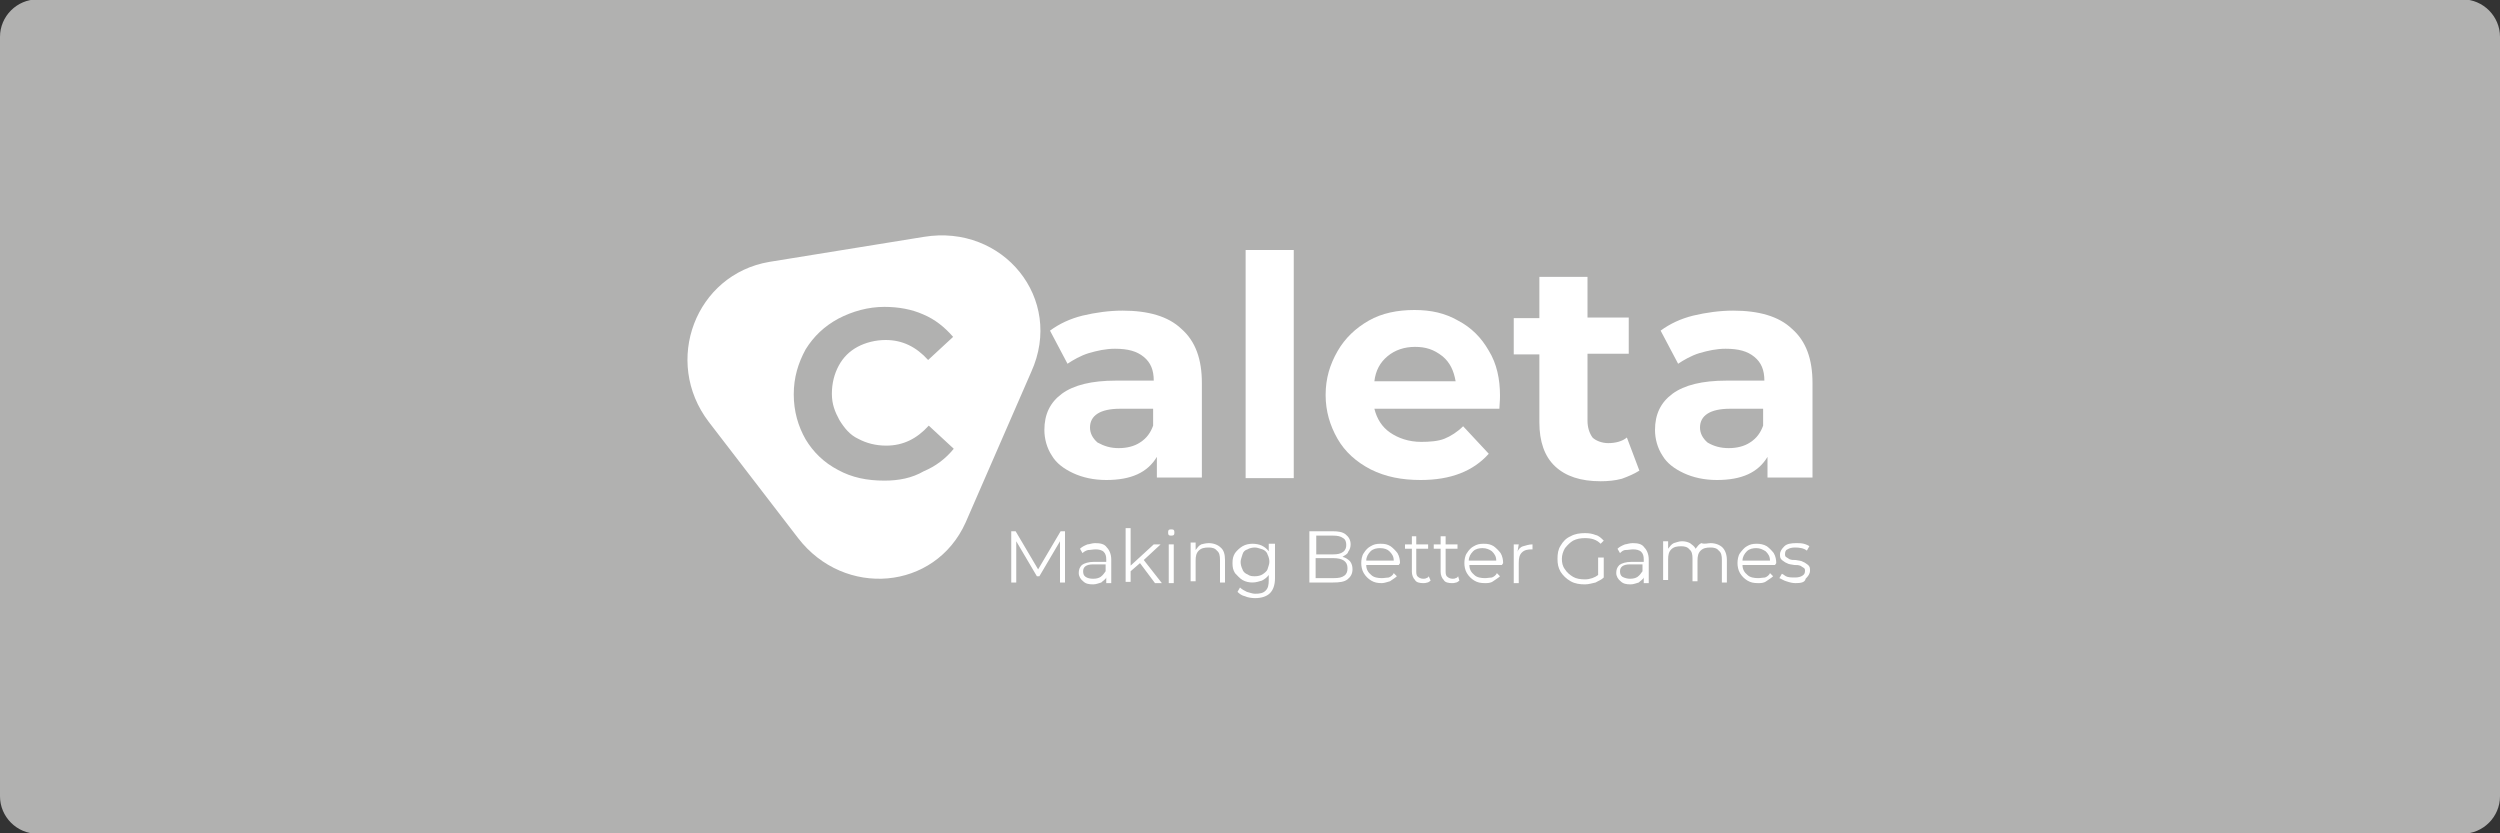 <?xml version="1.0" encoding="utf-8"?>
<!-- Generator: Adobe Illustrator 26.0.1, SVG Export Plug-In . SVG Version: 6.00 Build 0)  -->
<svg version="1.1"
	 id="svg2" xmlns:cc="http://creativecommons.org/ns#" xmlns:dc="http://purl.org/dc/elements/1.1/" xmlns:inkscape="http://www.inkscape.org/namespaces/inkscape" xmlns:rdf="http://www.w3.org/1999/02/22-rdf-syntax-ns#" xmlns:sodipodi="http://sodipodi.sourceforge.net/DTD/sodipodi-0.dtd" xmlns:svg="http://www.w3.org/2000/svg"
	 xmlns="http://www.w3.org/2000/svg" xmlns:xlink="http://www.w3.org/1999/xlink" x="0px" y="0px" viewBox="0 0 400 133.3"
	 style="enable-background:new 0 0 400 133.3;" xml:space="preserve">
<rect x="0" y="0" width="400" height="133.3" fill="#333333" stroke="none"/>
<style type="text/css">
	.st0{fill:#B1B1B0;}
	.st1{fill:#FFFFFF;}
</style>
<path class="st0" d="M394,133.4H6c-3.3,0-6-2.7-6-6V5.9c0-3.3,2.7-6,6-6h388c3.3,0,6,2.7,6,6v121.5C400,130.7,397.3,133.4,394,133.4
	z"/>
<g>
	<path class="st1" d="M185.1,73.1v3.3h7.2V61.3c0-3.8-1-6.7-3.3-8.7c-2.1-2-5.3-2.9-9.4-2.9c-2.1,0-4.3,0.3-6.4,0.8
		c-2,0.5-3.7,1.3-5.2,2.4l2.8,5.3c0.9-0.6,2.1-1.3,3.4-1.7c1.4-0.4,2.7-0.7,4.2-0.7c2.1,0,3.5,0.4,4.6,1.3c1.1,0.9,1.6,2.1,1.6,3.8
		h-6.1c-3.8,0-6.7,0.7-8.6,2.1c-1.9,1.4-2.8,3.3-2.8,5.8c0,1.4,0.4,2.9,1.2,4.1c0.7,1.2,1.9,2.1,3.4,2.8s3.3,1.1,5.3,1.1
		C181,76.8,183.6,75.6,185.1,73.1z M174.4,68.4c0-1.9,1.6-3,4.8-3h5.3v2.7c-0.4,1.1-1,2-2.1,2.7c-0.9,0.6-2.1,0.9-3.4,0.9
		s-2.3-0.3-3.4-0.9C174.8,70.1,174.4,69.3,174.4,68.4z"/>
	<rect x="199.3" y="40" class="st1" width="7.7" height="36.5"/>
	<path class="st1" d="M219.3,75.1c2.4,1.2,5,1.7,8,1.7c4.8,0,8.4-1.4,10.9-4.2l-4.1-4.4c-0.9,0.9-2,1.6-3,2c-1,0.4-2.4,0.5-3.7,0.5
		c-2,0-3.7-0.6-5-1.5c-1.3-0.9-2.1-2.2-2.5-3.8h20c0.1-1.3,0.1-2,0.1-2.1c0-2.6-0.5-5.1-1.8-7.2c-1.2-2.1-2.8-3.7-4.9-4.8
		c-2.1-1.2-4.3-1.7-7-1.7s-5.2,0.5-7.3,1.7s-3.8,2.8-5,4.9c-1.2,2.1-1.9,4.3-1.9,7c0,2.6,0.7,4.9,1.9,7
		C215.2,72.3,217,73.9,219.3,75.1z M222,57c1.2-1,2.7-1.5,4.4-1.5c1.7,0,3,0.4,4.4,1.5c1.2,1,1.8,2.3,2.1,4h-13
		C220.1,59.3,220.8,58,222,57z"/>
	<path class="st1" d="M259.5,76.6c1.1-0.4,2-0.8,2.8-1.3l-2-5.3c-0.7,0.6-1.8,0.9-3,0.9c-1,0-2-0.4-2.5-0.9
		c-0.5-0.7-0.8-1.6-0.8-2.7V56.6h6.6v-5.8H254v-6.5h-7.7v6.6h-4.1v5.8h4.1v10.9c0,3,0.8,5.4,2.5,7c1.7,1.6,4.1,2.4,7.3,2.4
		C257.2,77,258.4,76.9,259.5,76.6z"/>
	<path class="st1" d="M286.7,52.6c-2.1-2-5.3-2.9-9.4-2.9c-2.1,0-4.3,0.3-6.4,0.8c-2,0.5-3.7,1.3-5.2,2.4l2.8,5.3
		c0.9-0.6,2.1-1.3,3.4-1.7c1.4-0.4,2.7-0.7,4.2-0.7c2.1,0,3.5,0.4,4.6,1.3c1.1,0.9,1.6,2.1,1.6,3.8h-6.1c-3.8,0-6.7,0.7-8.6,2.1
		c-1.9,1.4-2.8,3.3-2.8,5.8c0,1.4,0.4,2.9,1.2,4.1c0.7,1.2,1.9,2.1,3.4,2.8s3.3,1.1,5.3,1.1c4,0,6.6-1.2,8.1-3.7v3.3h7.2V61.3
		C290,57.5,289,54.6,286.7,52.6z M282.1,68.1c-0.4,1.1-1,2-2.1,2.7c-0.9,0.6-2.1,0.9-3.4,0.9c-1.3,0-2.4-0.3-3.4-0.9
		c-0.8-0.7-1.2-1.5-1.2-2.4c0-1.9,1.6-3,4.8-3h5.3V68.1z"/>
	<path class="st1" d="M147.8,37.9l-24.7,4c-11.8,2-17.1,15.9-9.7,25.6l14.3,18.6c7.4,9.6,21.9,8.4,26.8-2.5L165,59.5
		C170.3,47.8,160.5,35.8,147.8,37.9z M147.8,75.4c-1.9,1.1-4,1.5-6.3,1.5c-2.8,0-5.2-0.5-7.4-1.7c-2.3-1.2-4-2.9-5.2-4.9
		c-1.2-2.1-1.9-4.5-1.9-7.2c0-2.7,0.7-5,1.9-7.2c1.3-2.1,3-3.7,5.2-4.9c2.3-1.2,4.8-1.9,7.4-1.9c2.3,0,4.4,0.4,6.2,1.2
		c1.9,0.8,3.4,2,4.8,3.6l-4,3.7c-1.9-2.1-4.1-3.2-6.8-3.2c-1.6,0-3.2,0.4-4.5,1.1s-2.3,1.7-3,3s-1.1,2.8-1.1,4.5
		c0,1.7,0.5,2.9,1.2,4.2c0.8,1.3,1.7,2.4,3,3c1.3,0.7,2.8,1.1,4.5,1.1c2.7,0,4.9-1.1,6.8-3.2l4,3.7
		C151.3,73.4,149.7,74.6,147.8,75.4z"/>
	<polygon class="st1" points="166.1,91.1 162.5,85 161.8,85 161.8,93.2 162.6,93.2 162.6,86.6 165.9,92.2 166.3,92.2 169.6,86.6 
		169.6,93.2 170.4,93.2 170.4,85 169.7,85 	"/>
	<path class="st1" d="M175.2,86.9c-0.5,0-0.9,0.2-1.2,0.2c-0.5,0.2-0.9,0.4-1.2,0.7l0.4,0.7c0.2-0.2,0.5-0.4,0.9-0.5
		c0.4,0,0.8-0.1,1.2-0.1c0.5,0,1,0.1,1.3,0.4c0.3,0.3,0.4,0.7,0.4,1.2v0.4h-2c-0.8,0-1.5,0.2-1.9,0.5c-0.4,0.4-0.5,0.8-0.5,1.3
		s0.3,1,0.7,1.3c0.4,0.4,0.9,0.5,1.6,0.5c0.5,0,0.9-0.2,1.3-0.3c0.3-0.3,0.7-0.5,0.8-0.8v0.9h0.8v-3.8c0-0.8-0.3-1.5-0.7-1.9
		C176.7,87,176,86.9,175.2,86.9z M176.9,91.4c-0.3,0.4-0.4,0.6-0.8,0.9c-0.3,0.2-0.7,0.3-1.2,0.3s-0.9-0.1-1.2-0.3s-0.4-0.5-0.4-0.9
		c0-0.7,0.5-1.1,1.6-1.1h2V91.4z"/>
	<polygon class="st1" points="185.7,87.1 184.6,87.1 180.9,90.5 180.9,84.5 180.1,84.5 180.1,93.1 180.9,93.1 180.9,91.4 
		182.4,90.1 184.8,93.3 185.9,93.3 183,89.6 	"/>
	<path class="st1" d="M187.4,84.7c-0.1,0-0.3,0-0.4,0.1c-0.1,0.1-0.1,0.3-0.1,0.4c0,0.1,0,0.3,0.1,0.4c0.1,0.1,0.3,0.1,0.4,0.1
		c0.3,0,0.4-0.1,0.4-0.1c0.1-0.1,0.1-0.3,0.1-0.4c0-0.1,0-0.3-0.1-0.4C187.7,84.7,187.5,84.7,187.4,84.7z"/>
	<rect x="187" y="87.1" class="st1" width="0.8" height="6.2"/>
	<path class="st1" d="M193.4,86.9c-0.6,0-1.1,0.2-1.2,0.2c-0.4,0.2-0.6,0.5-0.9,0.9v-1.2h-0.8V93h0.8v-3.3c0-0.7,0.1-1.2,0.5-1.6
		c0.4-0.4,0.9-0.5,1.6-0.5c0.5,0,1,0.1,1.3,0.5c0.4,0.3,0.5,0.8,0.5,1.5v3.6h0.8v-3.6c0-0.9-0.2-1.6-0.7-2
		C194.9,87.2,194.2,86.9,193.4,86.9z"/>
	<path class="st1" d="M203,88.2c-0.3-0.4-0.7-0.7-1.1-0.9c-0.4-0.2-1-0.3-1.5-0.3s-1.1,0.1-1.6,0.4c-0.5,0.3-0.9,0.7-1.2,1.1
		c-0.3,0.5-0.4,0.9-0.4,1.6c0,0.7,0.1,1.1,0.4,1.6c0.4,0.4,0.7,0.8,1.2,1.1s1.1,0.4,1.6,0.4c0.6,0,1.1-0.2,1.5-0.3
		c0.4-0.2,0.8-0.5,1.1-0.9v0.8c0,0.8-0.1,1.3-0.5,1.7s-0.9,0.5-1.7,0.5c-0.4,0-0.9-0.2-1.3-0.3c-0.4-0.2-0.8-0.4-1.1-0.7l-0.4,0.7
		c0.3,0.3,0.7,0.6,1.2,0.7c0.4,0.2,1.1,0.3,1.6,0.3c1.1,0,1.9-0.3,2.4-0.8s0.8-1.3,0.8-2.4V87h-1V88.2z M202.8,91.1
		c-0.1,0.3-0.5,0.6-0.8,0.8c-0.3,0.2-0.8,0.3-1.2,0.3c-0.4,0-0.8,0-1.2-0.3c-0.3-0.1-0.7-0.4-0.8-0.8c-0.2-0.4-0.3-0.8-0.3-1.2
		c0-0.4,0.2-0.8,0.3-1.2c0.1-0.4,0.4-0.7,0.8-0.8c0.3-0.2,0.8-0.3,1.2-0.3c0.4,0,0.8,0.2,1.2,0.3c0.3,0.1,0.7,0.4,0.8,0.8
		c0.2,0.4,0.3,0.8,0.3,1.2C203.1,90.3,202.9,90.7,202.8,91.1z"/>
	<path class="st1" d="M214.8,89.1c0.4-0.3,0.8-0.4,0.9-0.8c0.3-0.4,0.4-0.8,0.4-1.2c0-0.7-0.3-1.2-0.8-1.6s-1.2-0.5-2.1-0.5h-3.7
		v8.2h3.8c1,0,1.8-0.1,2.3-0.5c0.5-0.4,0.8-0.9,0.8-1.6c0-0.5-0.1-0.9-0.4-1.3C215.7,89.5,215.3,89.2,214.8,89.1z M210.6,85.7h2.7
		c0.7,0,1.2,0.1,1.6,0.4c0.4,0.2,0.5,0.7,0.5,1.1c0,0.4-0.1,0.8-0.5,1.1c-0.4,0.3-0.9,0.4-1.6,0.4h-2.7V85.7z M215.1,92.1
		c-0.4,0.3-0.9,0.4-1.7,0.4h-2.9v-3.2h2.8c1.5,0,2.3,0.5,2.3,1.6C215.6,91.4,215.5,91.8,215.1,92.1z"/>
	<path class="st1" d="M222.5,87.4c-0.5-0.3-0.9-0.4-1.6-0.4c-0.7,0-1.1,0.1-1.6,0.4c-0.4,0.2-0.8,0.6-1.1,1.1
		c-0.3,0.4-0.4,1.1-0.4,1.6s0.1,1.1,0.4,1.6s0.7,0.9,1.2,1.2c0.5,0.3,1,0.4,1.7,0.4c0.4,0,0.9-0.2,1.3-0.3c0.4-0.3,0.8-0.5,1.1-0.8
		l-0.5-0.5c-0.1,0.3-0.5,0.6-0.8,0.7c-0.3,0-0.7,0.1-1.1,0.1c-0.6,0-1.3-0.1-1.7-0.5c-0.5-0.4-0.8-0.9-0.8-1.6h5.2l0.2-0.3
		c0-0.5-0.1-1.1-0.4-1.6C223.3,88.1,222.9,87.7,222.5,87.4z M218.6,89.7c0-0.6,0.3-1.1,0.7-1.5c0.4-0.4,1-0.5,1.5-0.5
		c0.7,0,1.2,0.2,1.5,0.5c0.4,0.4,0.7,0.8,0.7,1.5H218.6z"/>
	<path class="st1" d="M228.2,92.5c-0.1,0.1-0.4,0.1-0.5,0.1c-0.4,0-0.7-0.2-0.8-0.3c-0.2-0.1-0.3-0.4-0.3-0.8v-3.7h1.9v-0.7h-1.9
		v-1.3h-0.7v1.3h-1.1v0.7h1.1v3.7c0,0.5,0.2,1,0.5,1.3c0.2,0.4,0.8,0.5,1.3,0.5c0.2,0,0.4,0,0.7-0.1c0.1,0,0.4-0.2,0.5-0.3l-0.3-0.7
		C228.5,92.4,228.3,92.5,228.2,92.5z"/>
	<path class="st1" d="M232.9,92.5c-0.1,0.1-0.4,0.1-0.5,0.1c-0.4,0-0.7-0.2-0.8-0.3c-0.2-0.1-0.3-0.4-0.3-0.8v-3.7h1.9v-0.7h-1.9
		v-1.3h-0.8v1.3h-1.1v0.7h1.1v3.7c0,0.5,0.2,1,0.5,1.3c0.2,0.4,0.8,0.5,1.3,0.5c0.2,0,0.4,0,0.7-0.1c0.1,0,0.4-0.2,0.5-0.3l-0.2-0.7
		C233.2,92.4,233,92.5,232.9,92.5z"/>
	<path class="st1" d="M239,87.4c-0.5-0.3-0.9-0.4-1.6-0.4c-0.7,0-1.1,0.1-1.6,0.4c-0.4,0.2-0.8,0.6-1.1,1.1
		c-0.3,0.4-0.4,1.1-0.4,1.6s0.1,1.1,0.4,1.6s0.7,0.9,1.2,1.2c0.5,0.3,1,0.4,1.7,0.4c0.4,0,0.9,0,1.3-0.3c0.4-0.3,0.8-0.5,1.1-0.8
		l-0.5-0.5c-0.1,0.3-0.5,0.6-0.8,0.7c-0.3,0-0.7,0.1-1.1,0.1c-0.6,0-1.3-0.1-1.7-0.5c-0.5-0.4-0.8-0.9-0.8-1.6h5.2l0.2-0.3
		c0-0.5-0.1-1.1-0.4-1.6C239.8,88.1,239.4,87.7,239,87.4z M235,89.7c0-0.6,0.3-1.1,0.7-1.5c0.4-0.4,1-0.5,1.5-0.5
		c0.6,0,1.1,0.2,1.5,0.5c0.4,0.4,0.7,0.8,0.7,1.5H235z"/>
	<path class="st1" d="M242.8,88.3l0.2-1.2h-0.8v6.2h0.8v-3.2c0-0.8,0.1-1.3,0.5-1.7c0.4-0.4,0.9-0.5,1.6-0.5h0.1v-0.8
		c-0.6,0-1.1,0.2-1.5,0.3C243.3,87.5,242.9,87.9,242.8,88.3z"/>
	<path class="st1" d="M251.7,86.5c0.6-0.3,1.2-0.4,1.9-0.4c1,0,1.8,0.2,2.5,0.9l0.5-0.5c-0.4-0.4-0.8-0.8-1.3-0.9
		c-0.5-0.2-1-0.3-1.7-0.3c-0.8,0-1.6,0.1-2.3,0.5c-0.7,0.3-1.2,0.8-1.6,1.5c-0.4,0.6-0.5,1.3-0.5,2.1s0.1,1.4,0.5,2.1
		c0.4,0.6,0.9,1.1,1.6,1.5c0.7,0.4,1.5,0.5,2.3,0.5c0.6,0,1.2-0.2,1.7-0.3c0.5-0.3,0.9-0.4,1.3-0.8v-3.2h-0.8h-0.1V92
		c-0.5,0.4-1.3,0.7-2.1,0.7c-0.7,0-1.4-0.1-1.9-0.4s-1-0.7-1.3-1.2c-0.4-0.5-0.5-1.1-0.5-1.7c0-0.6,0.2-1.2,0.5-1.7
		C250.8,87.2,251.2,86.8,251.7,86.5z"/>
	<path class="st1" d="M261.2,86.9c-0.5,0-1,0.2-1.2,0.2c-0.5,0.2-0.9,0.4-1.2,0.7l0.4,0.7c0.2-0.2,0.5-0.5,0.9-0.5
		c0.4,0,0.8-0.1,1.2-0.1c0.5,0,1,0.1,1.3,0.4c0.3,0.3,0.4,0.7,0.4,1.2v0.4h-2c-0.8,0-1.5,0.2-1.9,0.5c-0.4,0.4-0.5,0.8-0.5,1.3
		s0.3,1,0.7,1.3c0.4,0.4,0.9,0.5,1.6,0.5c0.5,0,0.9-0.2,1.3-0.3c0.3-0.3,0.7-0.5,0.8-0.8v0.9h0.8v-3.8c0-0.8-0.3-1.5-0.7-1.9
		C262.7,87,262,86.9,261.2,86.9z M262.8,91.4c-0.3,0.4-0.4,0.6-0.8,0.9c-0.3,0.2-0.7,0.3-1.2,0.3c-0.4,0-0.8-0.1-1.2-0.3
		c-0.3-0.2-0.4-0.5-0.4-0.9c0-0.7,0.5-1.1,1.6-1.1h2V91.4z"/>
	<path class="st1" d="M273.7,86.9c-0.5,0-0.9,0.2-1.5,0c-0.4,0.2-0.6,0.5-0.9,0.9c-0.2-0.4-0.5-0.6-0.9-0.9
		c-0.4-0.2-0.8-0.3-1.3-0.3s-0.9,0.2-1.3,0.3c-0.4,0.2-0.6,0.5-0.9,0.9v-1.2h-0.8v6.2h0.8v-3.3c0-0.7,0.1-1.2,0.5-1.6
		c0.4-0.4,0.9-0.5,1.6-0.5c0.5,0,1,0.1,1.3,0.5c0.4,0.3,0.5,0.8,0.5,1.5V93h0.8v-3.3c0-0.7,0.1-1.2,0.5-1.6c0.4-0.4,0.9-0.5,1.6-0.5
		c0.5,0,1,0.1,1.3,0.5c0.4,0.3,0.5,0.8,0.5,1.5v3.6h0.8v-3.6c0-0.9-0.3-1.6-0.7-2C275.2,87.2,274.5,86.9,273.7,86.9z"/>
	<path class="st1" d="M282.7,87.4c-0.5-0.3-1.1-0.4-1.6-0.4c-0.7,0-1.1,0.1-1.6,0.4c-0.4,0.2-0.8,0.7-1.1,1.1
		c-0.3,0.4-0.4,1.1-0.4,1.6s0.1,1.1,0.4,1.6c0.3,0.5,0.7,0.9,1.2,1.2c0.5,0.3,1,0.4,1.7,0.4c0.4,0,0.9,0,1.3-0.3
		c0.4-0.3,0.8-0.5,1.1-0.8l-0.5-0.5c-0.1,0.3-0.5,0.6-0.8,0.7c-0.3,0-0.7,0.1-1.1,0.1c-0.6,0-1.3-0.1-1.7-0.5
		c-0.5-0.4-0.8-0.9-0.8-1.6h5.2l0.2-0.3c0-0.5-0.1-1.1-0.4-1.6C283.5,88.1,283.1,87.7,282.7,87.4z M278.8,89.7
		c0-0.6,0.3-1.1,0.7-1.5c0.4-0.4,1-0.5,1.5-0.5c0.6,0,1,0.2,1.5,0.5c0.4,0.4,0.7,0.8,0.7,1.5H278.8z"/>
	<path class="st1" d="M288.5,89.9c-0.3-0.2-0.7-0.2-1.2-0.3c-0.4,0-0.6,0-0.9-0.1c-0.1,0-0.3-0.2-0.5-0.3c-0.2-0.1-0.3-0.2-0.3-0.5
		c0-0.4,0.1-0.7,0.4-0.8c0.3-0.2,0.7-0.3,1.2-0.3c0.7,0,1.4,0.1,1.9,0.5l0.4-0.7c-0.1-0.1-0.5-0.3-0.9-0.4c-0.4-0.1-0.8-0.1-1.2-0.1
		c-0.8,0-1.5,0.1-1.9,0.5c-0.4,0.4-0.7,0.8-0.7,1.3c0,0.4,0,0.6,0.3,0.9c0.3,0.2,0.5,0.4,0.8,0.5c0.3,0.2,0.7,0.2,1.2,0.3
		c0.4,0,0.6,0,0.9,0.1c0.1,0,0.3,0.2,0.5,0.3c0.2,0.1,0.3,0.2,0.3,0.5c0,0.4-0.1,0.6-0.4,0.8c-0.3,0.2-0.7,0.3-1.2,0.3
		c-0.4,0-0.8,0-1.2-0.1c-0.4-0.1-0.6-0.4-0.9-0.5l-0.4,0.7c0.3,0.1,0.7,0.4,1.1,0.5c0.6,0.2,1,0.3,1.5,0.3c0.8,0,1.5-0.1,1.6-0.7
		c0.4-0.4,0.7-0.8,0.7-1.3c0-0.4,0-0.6-0.3-0.9C289,90.2,288.8,90,288.5,89.9z"/>
</g>
</svg>
